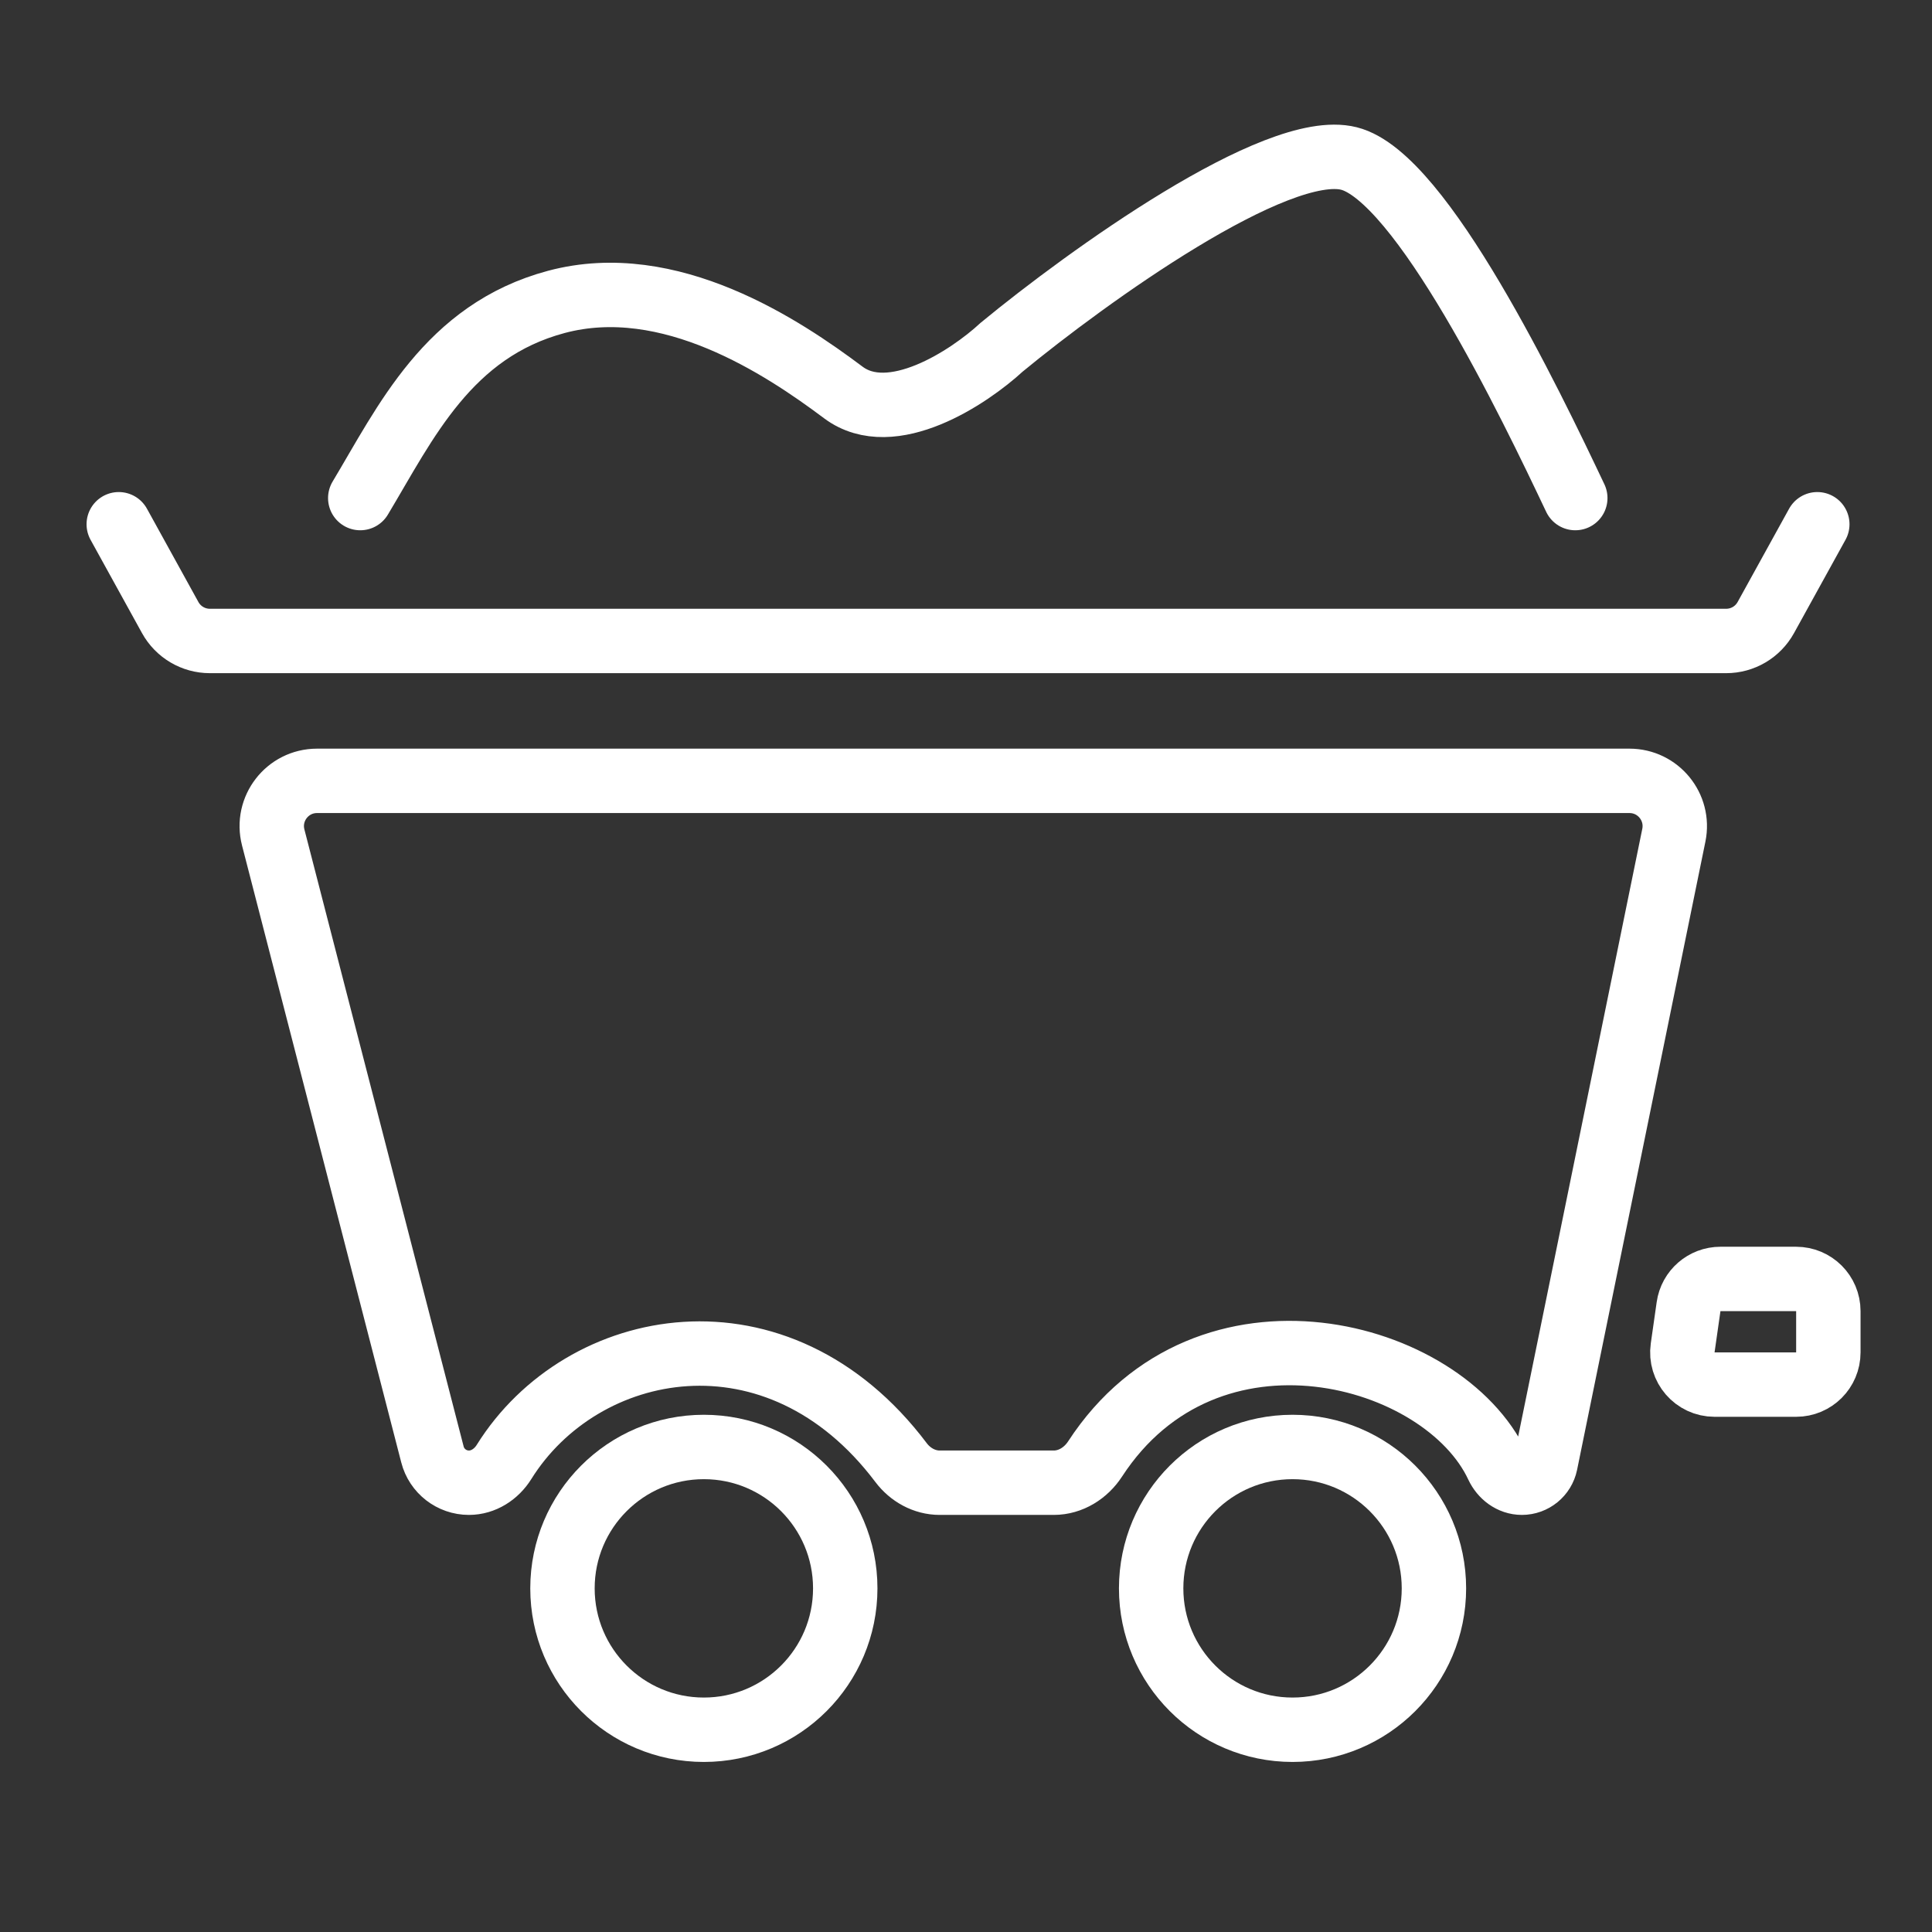 <svg width="60" height="60" viewBox="0 0 60 60" fill="none" xmlns="http://www.w3.org/2000/svg">
<rect x="0" y="0" width="60" height="60" fill="#333333" stroke="none"/>
<path d="M55.781 43H53.247C52.638 43 52.171 42.461 52.257 41.859L52.44 40.577C52.51 40.085 52.932 39.719 53.43 39.719H55.781C56.334 39.719 56.781 40.166 56.781 40.719V42C56.781 42.552 56.334 43 55.781 43Z" stroke="white" stroke-width="2"/>
<path d="M3.688 16.281L5.286 19.179C5.534 19.628 6.006 19.906 6.518 19.906H53.607C54.12 19.906 54.591 19.628 54.839 19.179L56.438 16.281" stroke="white" stroke-width="2" stroke-linecap="round"/>
<path d="M50.605 24.25H9.846C8.927 24.25 8.255 25.117 8.485 26.008L13.43 45.169C13.563 45.686 14.029 46.047 14.563 46.047C15.012 46.047 15.414 45.785 15.652 45.404C18.074 41.519 24.152 40.338 27.984 45.423C28.27 45.802 28.708 46.047 29.183 46.047H32.726C33.25 46.047 33.723 45.748 34.009 45.309C37.497 39.957 44.838 41.953 46.504 45.525C46.645 45.826 46.931 46.047 47.263 46.047C47.619 46.047 47.926 45.796 47.998 45.447L51.983 25.938C52.161 25.066 51.495 24.25 50.605 24.25Z" stroke="white" stroke-width="2"/>
<circle cx="21.859" cy="49.328" r="4.391" stroke="white" stroke-width="2"/>
<circle cx="40.141" cy="49.328" r="4.391" stroke="white" stroke-width="2"/>
<path d="M11.188 15.468C12.594 13.125 13.915 10.273 17.281 9.375C20.797 8.437 24.312 10.781 26.188 12.187C27.688 13.312 30.094 11.719 31.109 10.781C33.766 8.593 39.641 4.359 41.891 4.922C44.141 5.484 47.516 12.5 48.922 15.468" stroke="white" stroke-width="2" stroke-linecap="round"/>
</svg>
